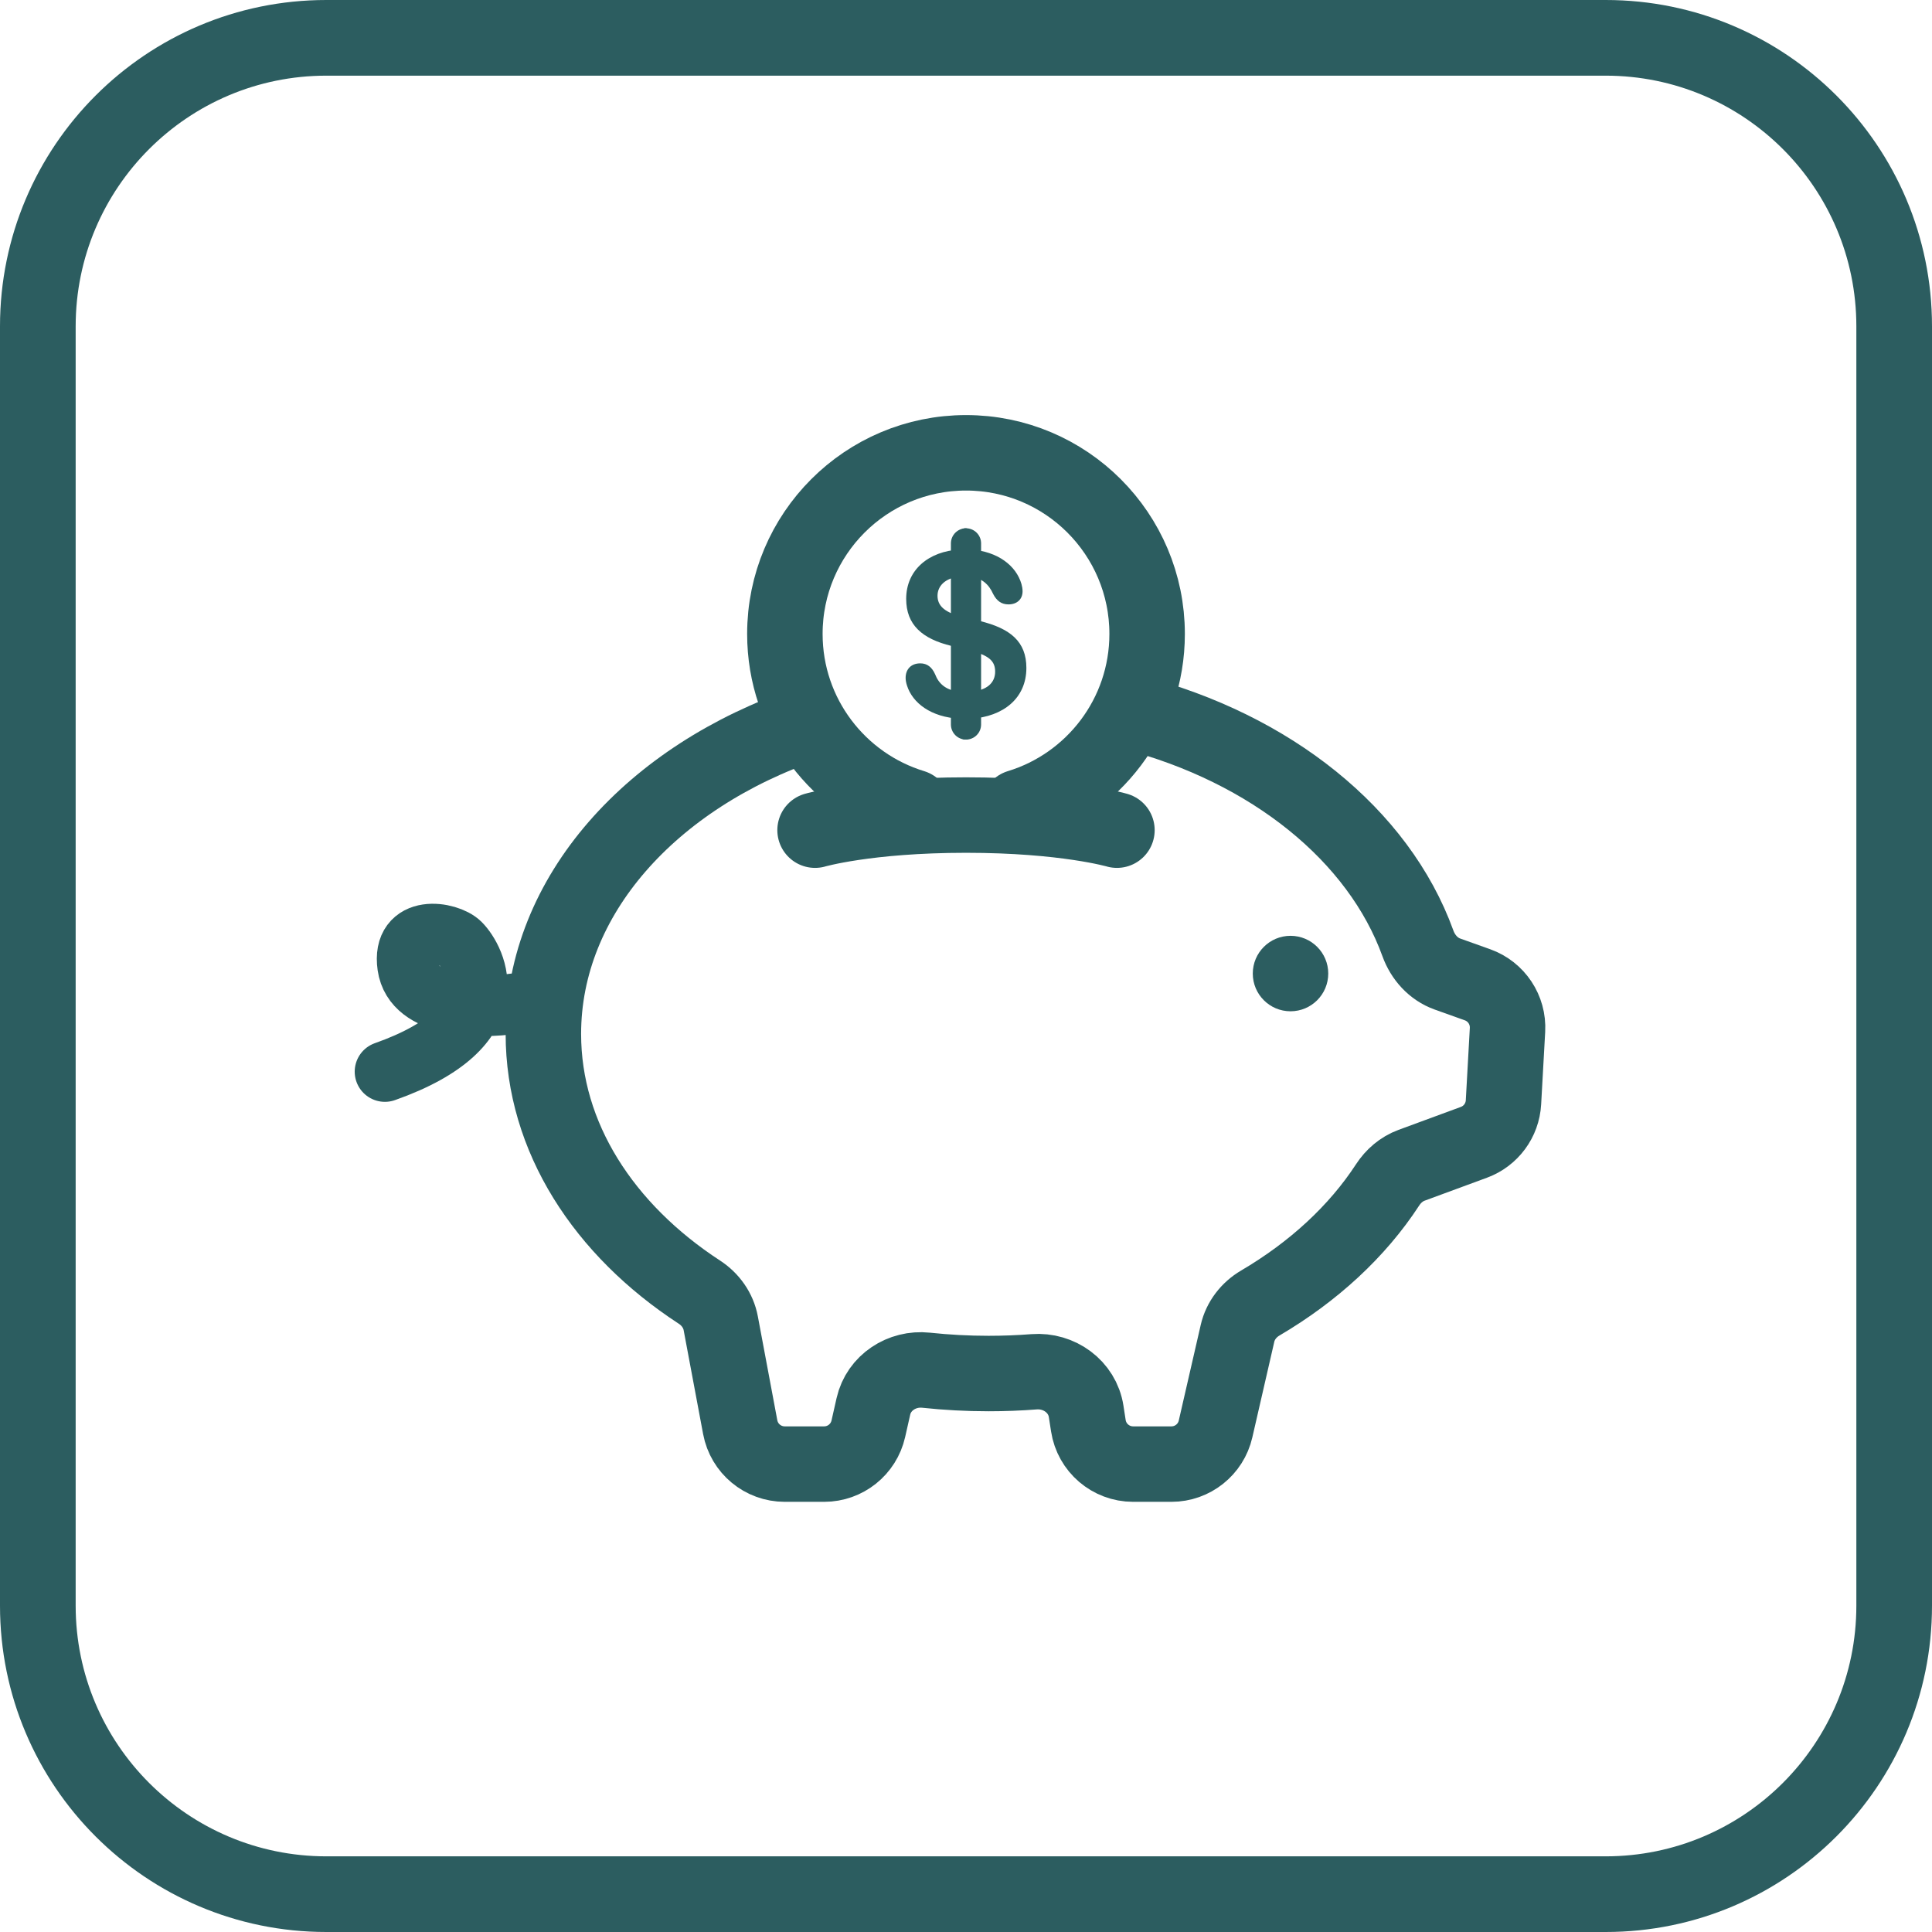 <svg width="128" height="128" viewBox="0 0 128 128" fill="none" xmlns="http://www.w3.org/2000/svg">
<g clip-path="url(#clip0_956_3016)">
<path d="M34 66.5C31.833 66.833 27.4 66.8 27 64C26.6 61.2 29.709 61.709 30.5 62.5C31.5 63.5 34 68 25.5 71" stroke="#2C5D60" stroke-width="4" stroke-linecap="round"/>
<path d="M5.013 21.619C5.013 12.452 12.452 5.013 21.619 5.013V0C9.675 0 0 9.686 0 21.619H5.013ZM5.013 106.381V21.619H0V106.381H5.013ZM21.619 122.987C12.452 122.987 5.013 115.548 5.013 106.381H0C0 118.325 9.686 128 21.619 128V122.987ZM106.381 122.987H21.619V128H106.381V122.987ZM122.988 106.381C122.988 115.548 115.548 122.987 106.381 122.987V128C118.325 128 128 118.314 128 106.381H122.988ZM122.988 21.619V106.381H128V21.619H122.988ZM106.381 5.013C115.548 5.013 122.988 12.452 122.988 21.619H128C128 9.675 118.325 0 106.381 0V5.013ZM21.619 5.013H106.381V0H21.619V5.013Z" fill="#2C5D60"/>
<path d="M75 47.192C84.187 49.574 91.338 55.315 93.939 62.497C94.274 63.425 94.965 64.198 95.893 64.531L97.891 65.245C99.142 65.693 99.949 66.91 99.876 68.237L99.609 73.032C99.543 74.227 98.773 75.268 97.651 75.681L93.517 77.204C92.86 77.446 92.315 77.915 91.933 78.501C89.928 81.577 87.029 84.253 83.494 86.331C82.743 86.773 82.183 87.489 81.988 88.338L80.534 94.671C80.222 96.034 79.009 97 77.611 97H75.072C73.592 97 72.333 95.921 72.107 94.459L71.96 93.507C71.706 91.867 70.168 90.756 68.513 90.884C67.522 90.961 66.517 91 65.5 91C64.093 91 62.709 90.925 61.355 90.78C59.752 90.608 58.219 91.606 57.864 93.178L57.529 94.661C57.219 96.029 56.004 97 54.602 97H51.99C50.546 97 49.307 95.972 49.041 94.553L47.751 87.669C47.592 86.817 47.066 86.082 46.34 85.609C40.011 81.482 36 75.348 36 68.5C36 59.333 43.188 51.446 53.5 47.94" stroke="#2C5D60" stroke-width="5"/>
<path d="M54 55C54 55 57.415 54 64 54C70.585 54 74 55 74 55" stroke="#2C5D60" stroke-width="5" stroke-linecap="round"/>
<path d="M67.5 53.482C72.42 51.984 76 47.41 76 42C76 35.373 70.627 30 64 30C57.373 30 52 35.373 52 42C52 47.41 55.58 51.984 60.5 53.482" stroke="#2C5D60" stroke-width="5" stroke-linecap="round"/>
<path d="M63.959 49C63.737 49 63.589 48.849 63.589 48.586V47.616C61.683 47.52 60.452 46.574 60.089 45.413C60.03 45.23 60 45.062 60 44.911C60 44.339 60.363 43.949 60.971 43.949C61.431 43.949 61.742 44.203 61.95 44.665C62.187 45.285 62.654 45.739 63.589 45.826V42.931L63.04 42.795C61.097 42.326 60.037 41.395 60.037 39.677C60.037 37.76 61.52 36.519 63.589 36.408V35.414C63.589 35.151 63.737 35 63.959 35C64.182 35 64.33 35.151 64.33 35.414V36.408C66.094 36.535 67.318 37.466 67.674 38.691C67.718 38.85 67.748 39.009 67.748 39.176C67.748 39.701 67.377 40.043 66.814 40.043C66.354 40.043 66.035 39.812 65.798 39.351C65.509 38.699 65.042 38.309 64.33 38.206V41.006L64.908 41.141C66.94 41.634 68 42.509 68 44.251C68 46.264 66.465 47.481 64.33 47.616V48.586C64.33 48.849 64.182 49 63.959 49ZM62.113 39.471C62.113 40.115 62.55 40.536 63.589 40.823V38.198C62.617 38.293 62.113 38.826 62.113 39.471ZM65.931 44.498C65.931 43.79 65.516 43.432 64.33 43.114V45.826C65.398 45.739 65.931 45.23 65.931 44.498Z" fill="#2C5D60"/>
<path d="M64 36L64 48" stroke="#2C5D60" stroke-width="2" stroke-linecap="round"/>
<circle cx="85.5" cy="64.5" r="2.5" fill="#2C5D60"/>
</g>
<defs>
<clipPath id="clip0_956_3016">
<rect width="128" height="128" fill="white"/>
</clipPath>
</defs>
</svg>
